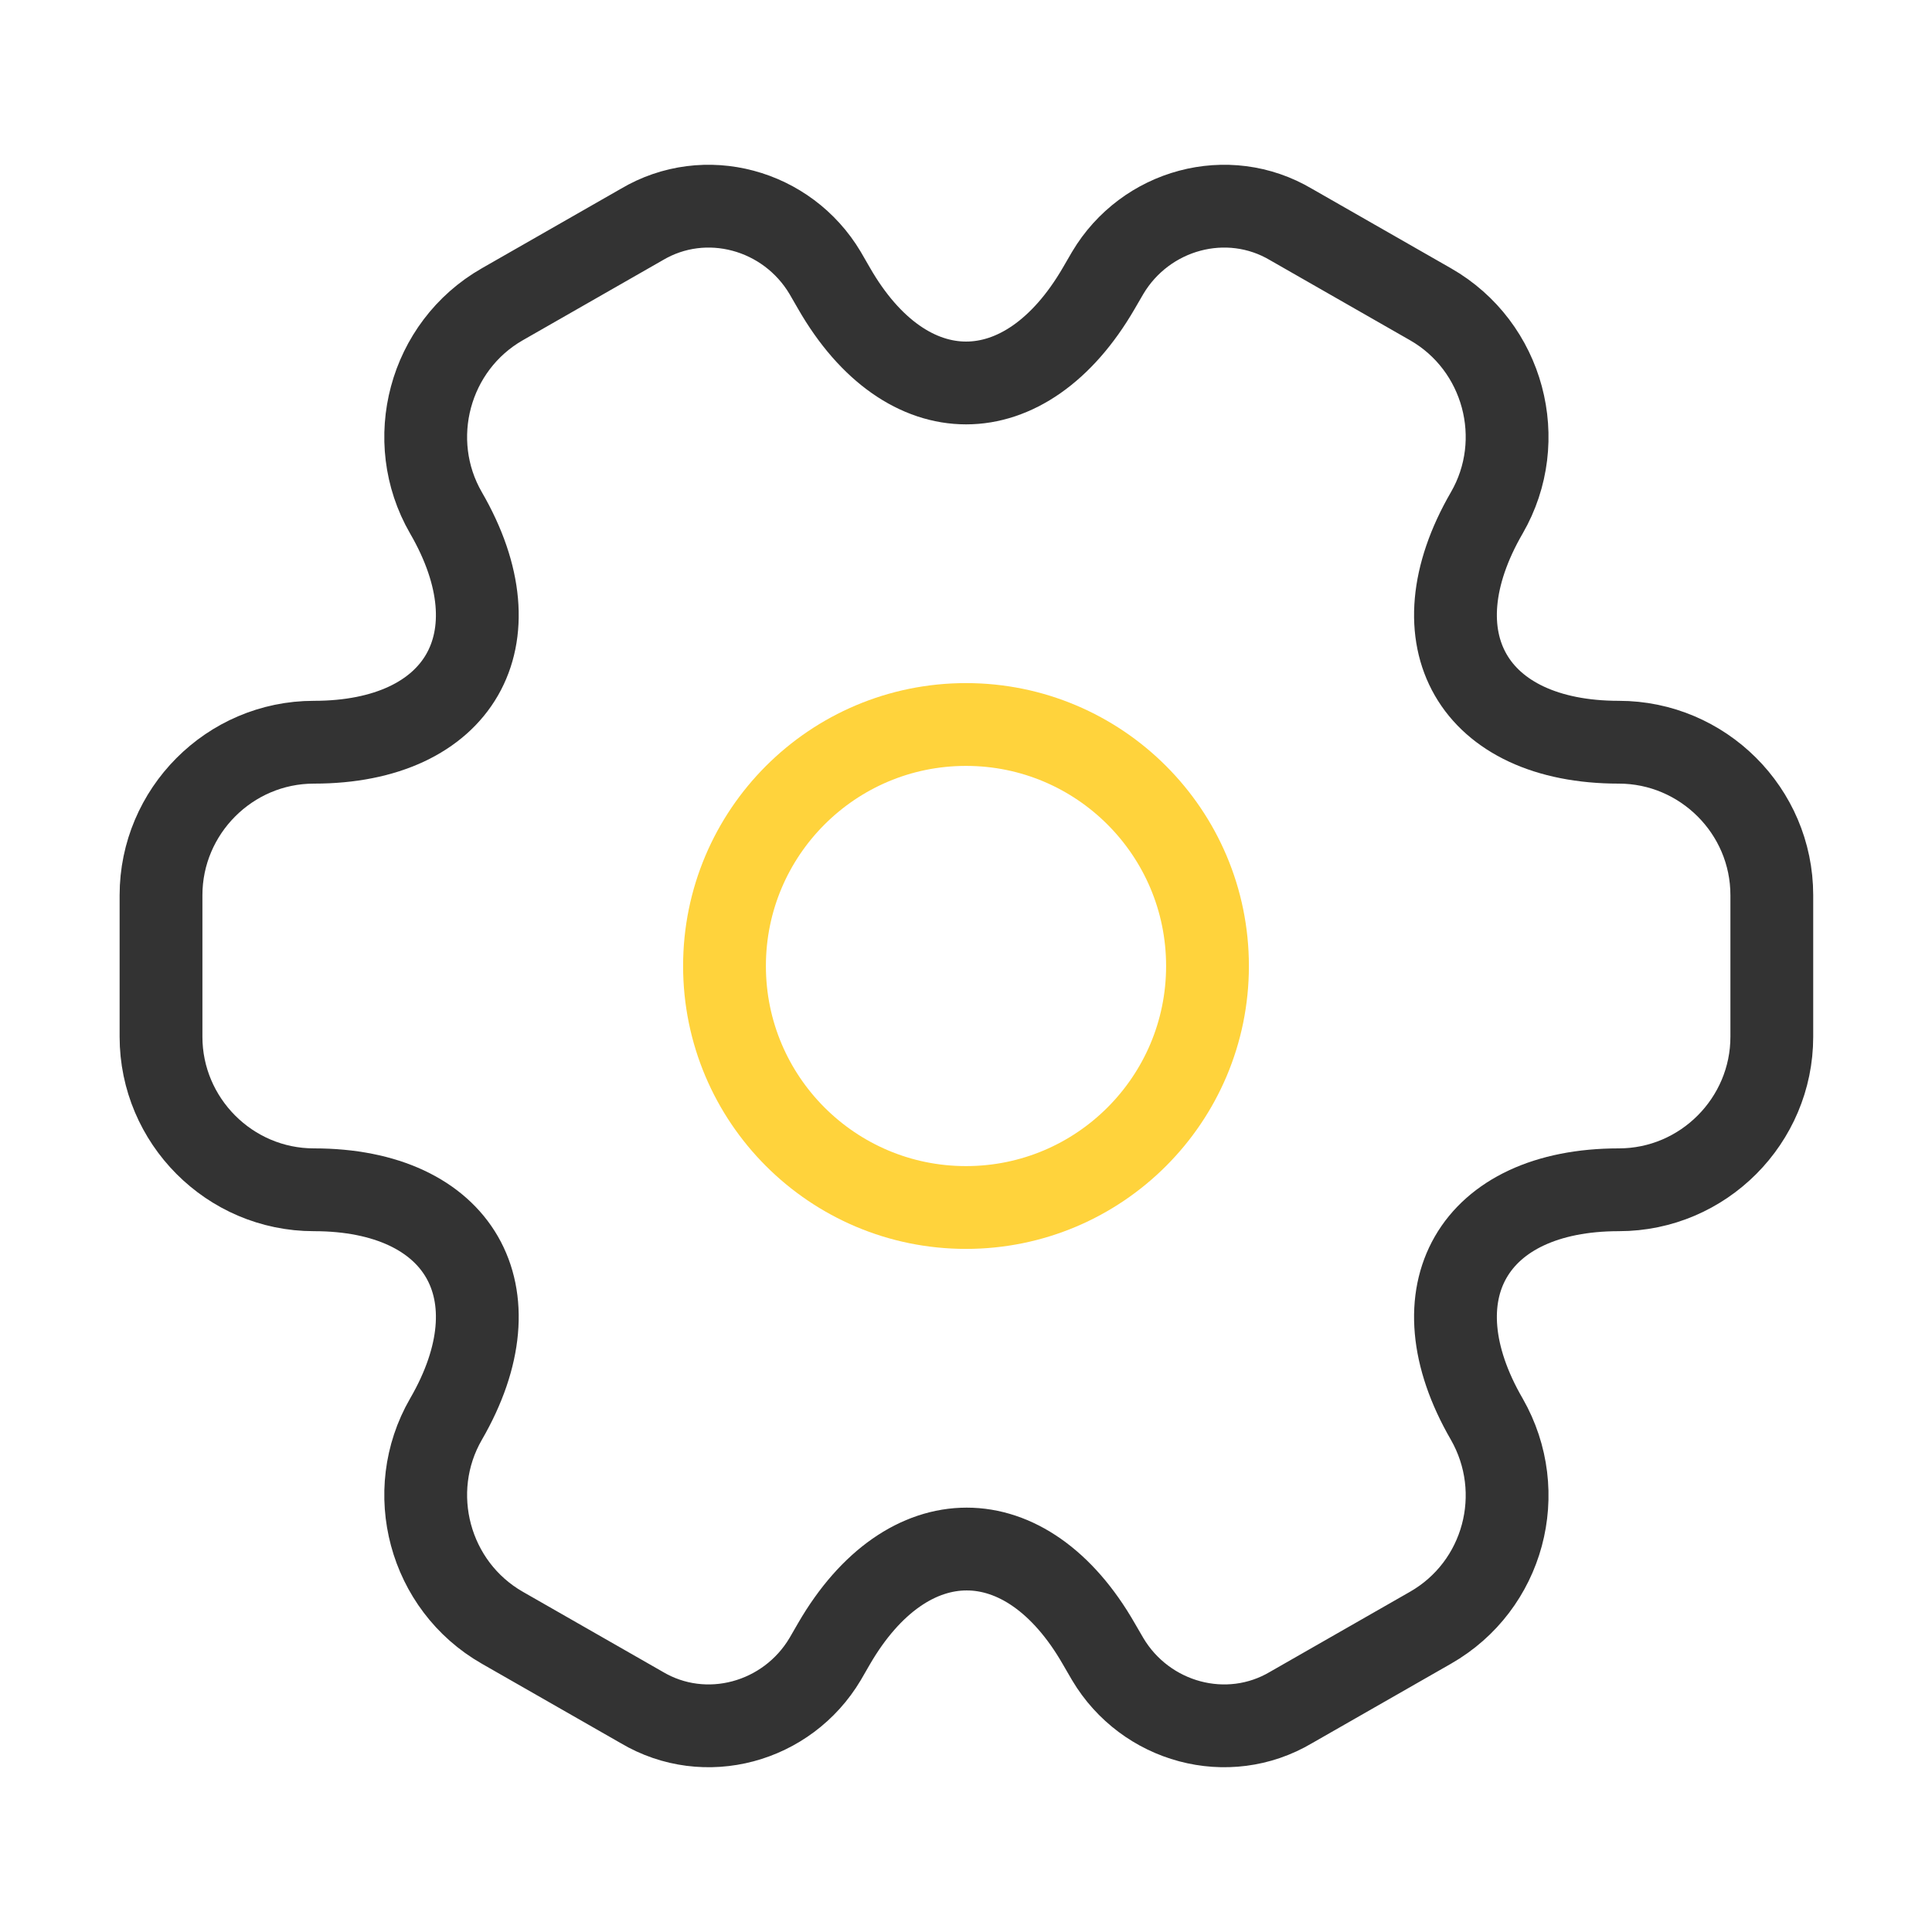 <?xml version="1.0" encoding="UTF-8"?> <svg xmlns="http://www.w3.org/2000/svg" width="35" height="35" viewBox="0 0 35 35" fill="none"> <path d="M17.5 21.875C19.916 21.875 21.875 19.916 21.875 17.5C21.875 15.084 19.916 13.125 17.5 13.125C15.084 13.125 13.125 15.084 13.125 17.5C13.125 19.916 15.084 21.875 17.5 21.875Z" stroke="#FFD33C" stroke-width="1.5" stroke-miterlimit="10" stroke-linecap="round" stroke-linejoin="round"></path> <path d="M2.917 18.783V16.217C2.917 14.7 4.156 13.446 5.687 13.446C8.327 13.446 9.406 11.579 8.079 9.29C7.321 7.977 7.773 6.271 9.1 5.512L11.623 4.069C12.775 3.383 14.262 3.792 14.948 4.944L15.108 5.221C16.421 7.51 18.579 7.51 19.906 5.221L20.067 4.944C20.752 3.792 22.239 3.383 23.392 4.069L25.915 5.512C27.242 6.271 27.694 7.977 26.935 9.29C25.608 11.579 26.688 13.446 29.327 13.446C30.844 13.446 32.098 14.685 32.098 16.217V18.783C32.098 20.3 30.858 21.554 29.327 21.554C26.688 21.554 25.608 23.421 26.935 25.71C27.694 27.038 27.242 28.729 25.915 29.488L23.392 30.931C22.239 31.617 20.752 31.208 20.067 30.056L19.906 29.779C18.594 27.49 16.435 27.49 15.108 29.779L14.948 30.056C14.262 31.208 12.775 31.617 11.623 30.931L9.1 29.488C7.773 28.729 7.321 27.023 8.079 25.71C9.406 23.421 8.327 21.554 5.687 21.554C4.156 21.554 2.917 20.3 2.917 18.783Z" stroke="#333333" stroke-width="1.5" stroke-miterlimit="10" stroke-linecap="round" stroke-linejoin="round"></path> </svg> 